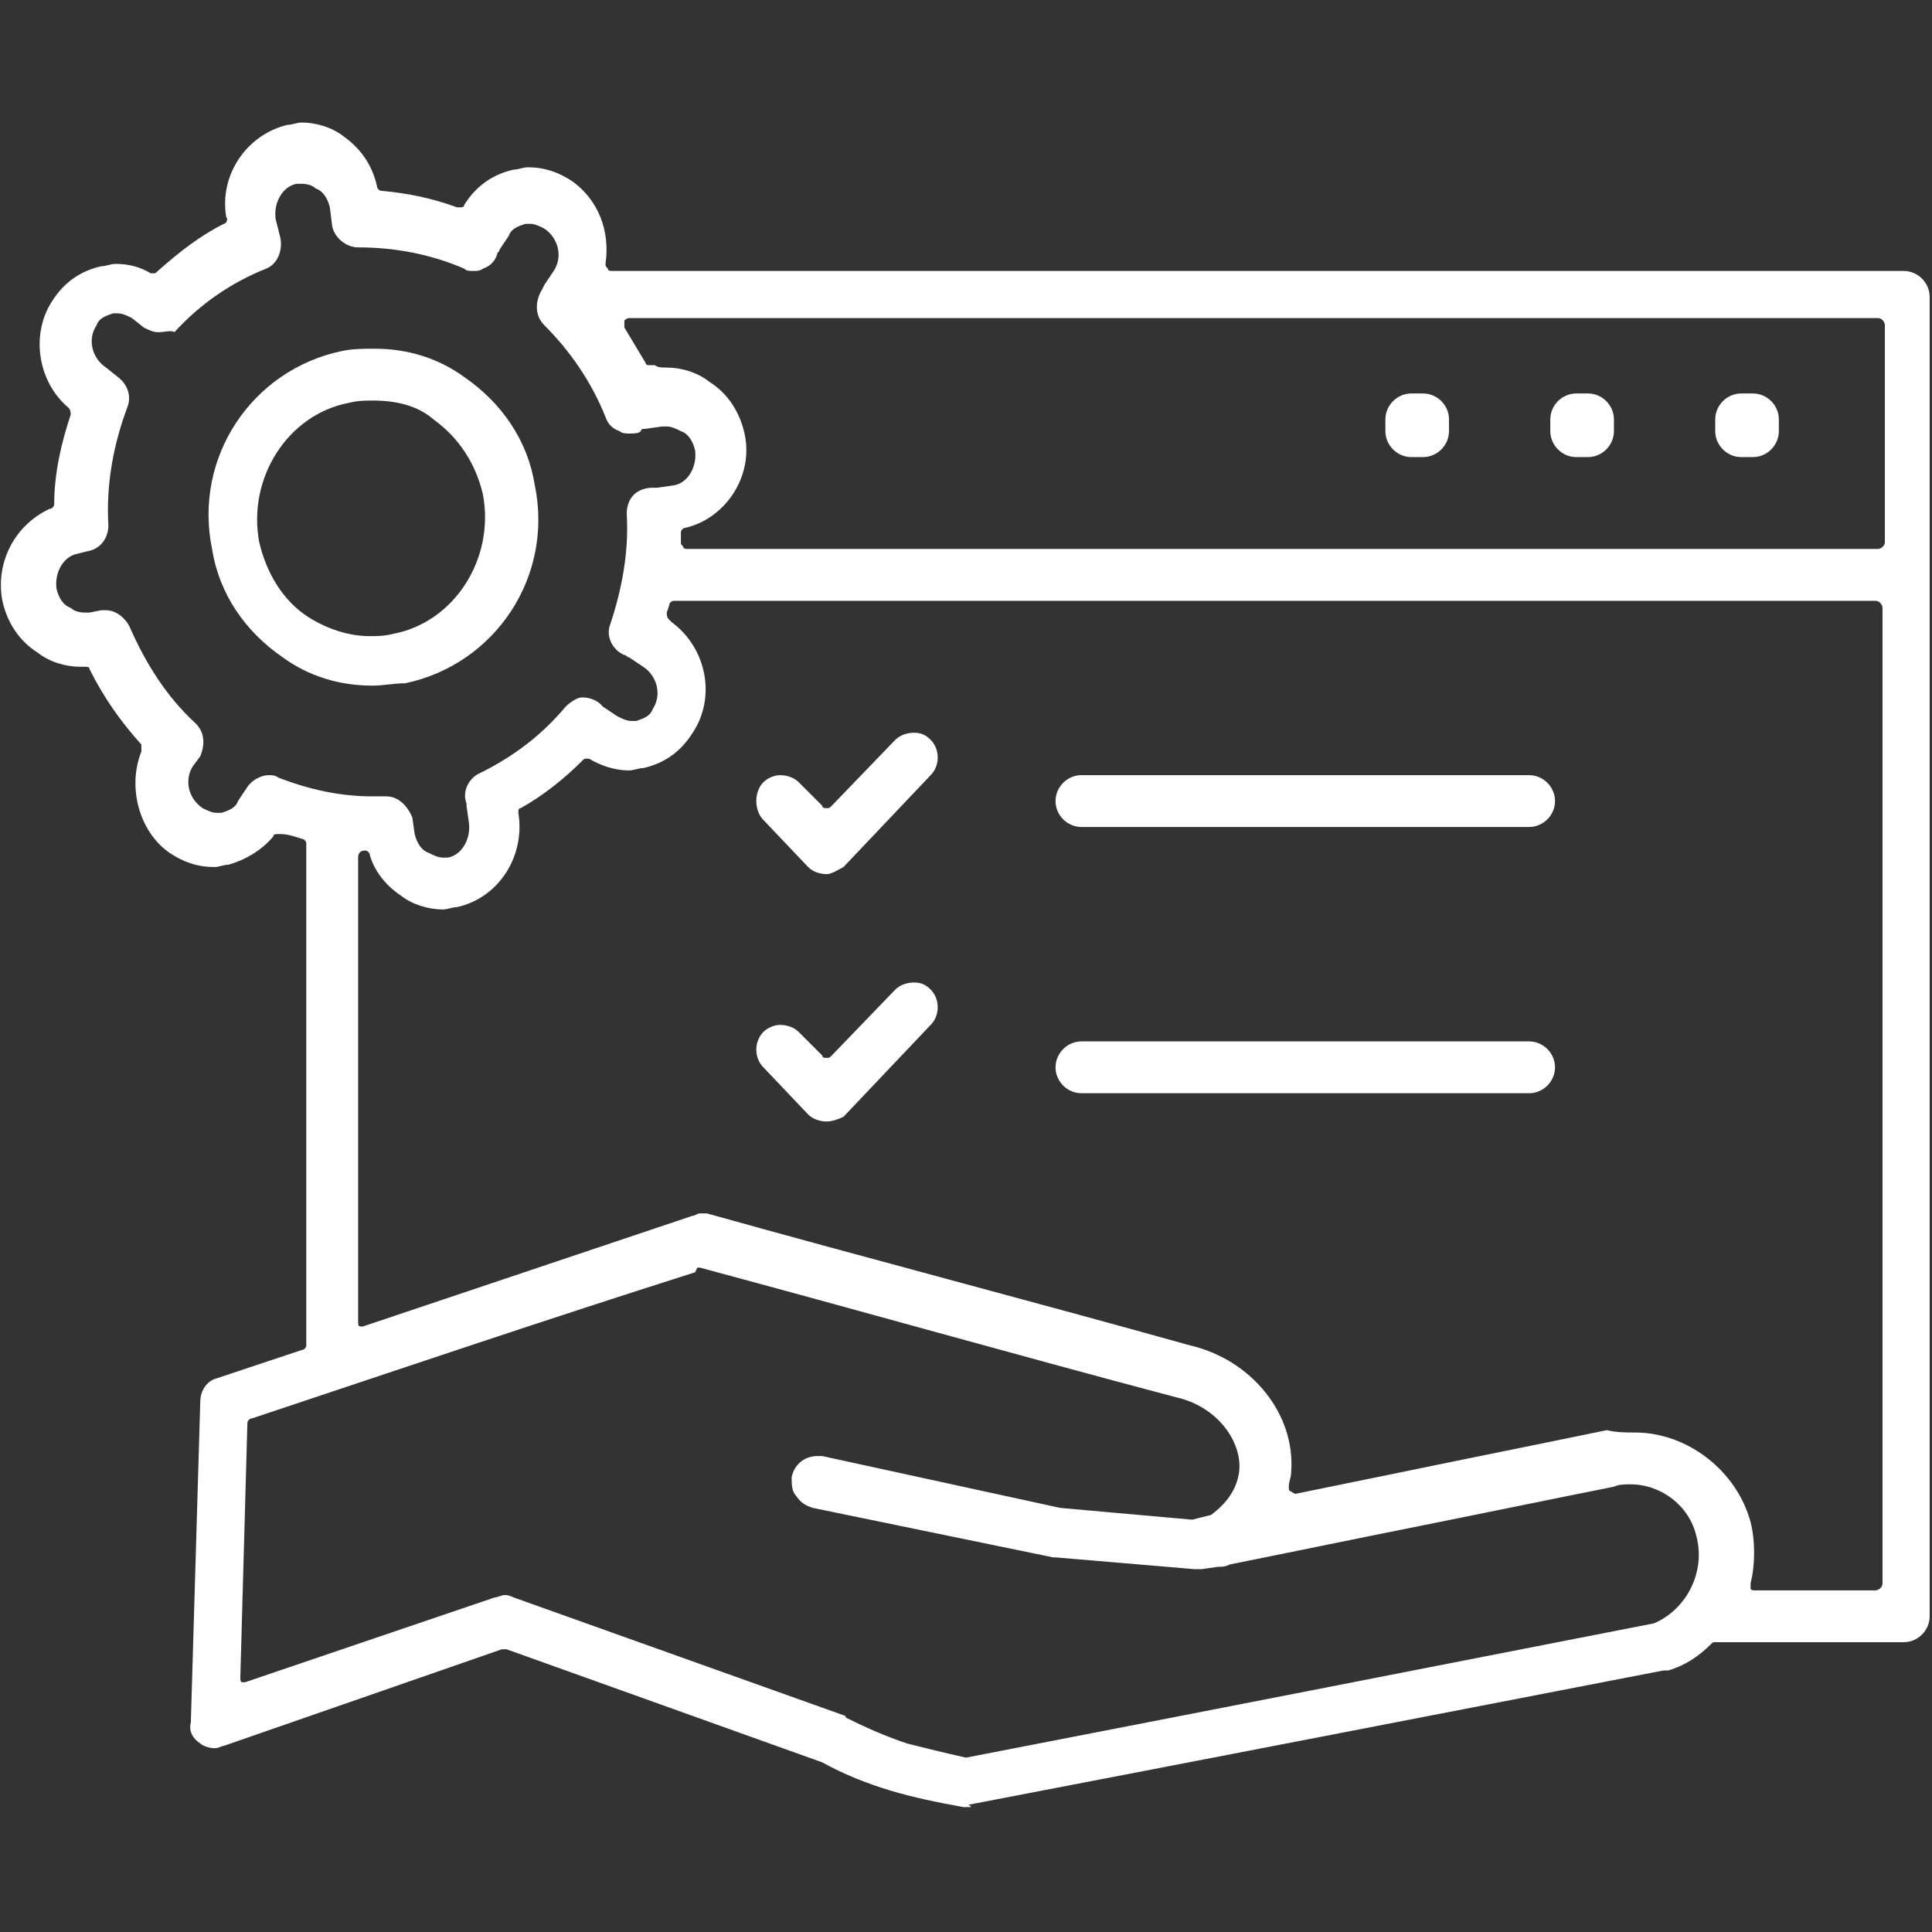 <?xml version="1.0" encoding="utf-8"?>
<!-- Generator: Adobe Illustrator 23.0.2, SVG Export Plug-In . SVG Version: 6.00 Build 0)  -->
<svg version="1.1" id="Layer_1" xmlns="http://www.w3.org/2000/svg" xmlns:xlink="http://www.w3.org/1999/xlink" x="0px" y="0px"
	 width="82px" height="82px" viewBox="0 0 82 82" style="enable-background:new 0 0 82 82;" xml:space="preserve">
<rect x="0" y="0" width="82" height="82" fill="#333333" stroke="none"/>
<style type="text/css">
	.st0{fill:#FFFFFF;}
</style>
<g>
	<path class="st0" d="M41.1,76.7c-0.1,0-0.1,0-0.2,0c-1.1-0.2-2.1-0.4-3.1-0.7c-1-0.3-2-0.7-2.9-1.2L21.5,70h-0.2L9.5,74.1
		c-0.1,0-0.2,0.1-0.4,0.1c-0.2,0-0.5-0.1-0.6-0.2c-0.3-0.2-0.5-0.5-0.4-0.9l0.4-13.6c0-0.5,0.3-0.9,0.7-1l3.6-1.2
		c0.1,0,0.2-0.1,0.2-0.2V35.8c0-0.1-0.1-0.2-0.2-0.2c-0.3-0.1-0.6-0.2-0.9-0.2c0,0,0,0-0.1,0c-0.1,0-0.2,0-0.2,0.1
		c-0.5,0.6-1.2,1-1.9,1.2c-0.2,0-0.4,0.1-0.6,0.1c-0.7,0-1.3-0.2-1.9-0.6c-1.3-0.9-1.8-2.8-1.2-4.3c0-0.1,0-0.2,0-0.3
		c-0.9-1-1.6-2-2.2-3.2c0-0.1-0.1-0.1-0.2-0.1l-0.2,0c-0.6,0-1.3-0.2-1.8-0.6c-0.8-0.5-1.3-1.3-1.5-2.2c-0.3-1.6,0.5-3.2,2-3.9
		c0.1,0,0.2-0.1,0.2-0.2c0-1.3,0.3-2.6,0.7-3.8c0-0.1,0-0.2-0.1-0.3c-1.3-1.1-1.6-3.1-0.7-4.5c0.5-0.8,1.2-1.3,2.1-1.5
		c0.2,0,0.4-0.1,0.6-0.1c0.5,0,1,0.1,1.5,0.4c0,0,0.1,0,0.1,0c0.1,0,0.1,0,0.2-0.1c0.9-0.8,1.8-1.5,2.8-2c0.1,0,0.2-0.2,0.1-0.3
		c-0.3-1.8,0.9-3.5,2.6-3.9c0.2,0,0.4-0.1,0.6-0.1c0.6,0,1.3,0.2,1.8,0.6c0.7,0.5,1.2,1.2,1.4,2.1c0,0.1,0.1,0.2,0.2,0.2
		c1.1,0.1,2.1,0.3,3.2,0.7c0,0,0,0,0.1,0c0.1,0,0.2,0,0.2-0.1c0.5-0.8,1.2-1.3,2.1-1.5c0.2,0,0.4-0.1,0.6-0.1c0.7,0,1.3,0.2,1.9,0.6
		c1.1,0.8,1.6,2.1,1.4,3.5c0,0.1,0,0.1,0.1,0.2c0,0.1,0.1,0.1,0.2,0.1h54.8c0.6,0,1.1,0.5,1.1,1.1v56c0,0.6-0.5,1.1-1.1,1.1h-8
		c-0.1,0-0.1,0-0.2,0.1c-0.5,0.5-1.1,0.9-1.8,1.1c-0.1,0-0.1,0-0.2,0c-9.8,1.9-19.6,3.8-29.5,5.7C41.3,76.7,41.2,76.7,41.1,76.7z
		 M21.4,67.7c0.1,0,0.2,0,0.4,0.1l14,5c0,0,0.1,0,0.1,0.1c0.8,0.4,1.7,0.8,2.6,1.1c0.8,0.2,1.6,0.4,2.5,0.6
		c9.8-1.9,19.5-3.8,29.2-5.7c1.4-0.6,2.2-2.2,1.8-3.7c-0.3-1.3-1.5-2.2-2.8-2.2c-0.2,0-0.5,0-0.7,0.1c-3,0.6-5.9,1.2-8.9,1.8
		c-2.5,0.5-4.9,1-7.4,1.5c-0.2,0.1-0.3,0.1-0.5,0.1L51,66.6c-0.1,0-0.1,0-0.2,0c0,0-0.1,0-0.1,0l-5.9-0.5c0,0-0.1,0-0.1,0L34.5,64
		c-0.3-0.1-0.5-0.2-0.7-0.5c-0.2-0.2-0.2-0.5-0.2-0.8c0.1-0.5,0.5-0.9,1.1-0.9c0.1,0,0.1,0,0.2,0L45,64l5.6,0.5l0.8-0.2
		c0.4-0.3,1.1-0.9,1.2-1.9c0.1-1.2-0.9-2.7-2.7-3.1c-6.8-1.8-13.5-3.7-20.2-5.5l-0.1,0L29.5,54C23.2,56,17,58.1,10.7,60.2
		c-0.1,0-0.2,0.1-0.2,0.2l-0.3,10.8c0,0.1,0,0.2,0.1,0.2c0,0,0.1,0,0.1,0L21,67.8C21.1,67.8,21.3,67.7,21.4,67.7z M69.4,60.8
		c2.2,0,4.3,1.6,4.9,3.8c0.2,0.8,0.2,1.8,0,2.6c0,0.1,0,0.2,0,0.2c0,0.1,0.1,0.1,0.2,0.1h5.1c0.1,0,0.3-0.1,0.3-0.3V25.8
		c0-0.1-0.1-0.3-0.3-0.3H28.6c-0.1,0-0.2,0.1-0.2,0.2L28.3,26c0,0.1,0,0.2,0.1,0.3l0.1,0.1c1.5,1.1,1.9,3.2,0.9,4.7
		c-0.5,0.8-1.2,1.3-2.1,1.5c-0.2,0-0.4,0.1-0.6,0.1c-0.6,0-1.2-0.2-1.7-0.5c0,0-0.1,0-0.1,0c-0.1,0-0.1,0-0.2,0.1
		c-0.8,0.8-1.7,1.5-2.6,2C22,34.3,22,34.4,22,34.5c0.3,1.8-0.8,3.6-2.6,4c-0.2,0-0.4,0.1-0.6,0.1c-0.6,0-1.3-0.2-1.8-0.6
		c-0.6-0.4-1.1-1-1.3-1.7c0-0.1-0.1-0.2-0.2-0.2c-0.2,0-0.3,0.1-0.3,0.3v19.7c0,0.1,0,0.2,0.1,0.2c0,0,0.1,0,0.1,0l14-4.7
		c0.1,0,0.2-0.1,0.3-0.1c0.1,0,0.2,0,0.3,0c6.8,1.9,13.7,3.7,20.5,5.6c2.6,0.6,4.5,2.9,4.3,5.4c0,0.2-0.1,0.4-0.1,0.6
		c0,0.1,0,0.2,0.1,0.2c0,0,0.1,0.1,0.2,0.1l4.4-0.9c2.9-0.6,5.9-1.2,8.8-1.8C68.6,60.8,69,60.8,69.4,60.8z M16.4,33.8
		c0.5,0,0.9,0.4,1.1,0.9l0.1,0.7c0.1,0.4,0.3,0.7,0.6,0.8c0.2,0.1,0.4,0.2,0.6,0.2c0.1,0,0.1,0,0.2,0c0.6-0.1,1-0.8,0.9-1.5
		l-0.1-0.7c0,0,0-0.1,0-0.1c-0.2-0.5,0.1-1.1,0.6-1.3c1.4-0.7,2.6-1.6,3.6-2.8c0.2-0.2,0.5-0.4,0.7-0.4c0.3,0,0.6,0.1,0.8,0.3
		c0,0,0.1,0.1,0.1,0.1l0.6,0.4c0.2,0.1,0.4,0.2,0.6,0.2c0.1,0,0.1,0,0.2,0c0.3-0.1,0.6-0.2,0.7-0.5c0.4-0.6,0.2-1.4-0.4-1.8
		l-0.6-0.4c-0.1,0-0.1-0.1-0.2-0.1c-0.5-0.2-0.8-0.8-0.6-1.3c0.5-1.5,0.8-3.1,0.7-4.7c0-0.3,0.1-0.6,0.3-0.8
		c0.2-0.2,0.5-0.3,0.8-0.3c0.1,0,0.1,0,0.2,0l0.7-0.1c0.6-0.1,1-0.8,0.9-1.5c-0.1-0.4-0.3-0.7-0.6-0.8c-0.2-0.1-0.4-0.2-0.6-0.2
		c-0.1,0-0.1,0-0.2,0l-0.7,0.1c-0.1,0-0.2,0-0.2,0.1c-0.1,0.1-0.3,0.1-0.5,0.1c-0.1,0-0.3,0-0.4-0.1c-0.3-0.1-0.5-0.3-0.6-0.6
		c-0.6-1.5-1.5-2.8-2.6-3.9c-0.4-0.4-0.4-1-0.1-1.5l0.1-0.2l0.4-0.6c0.4-0.6,0.2-1.4-0.4-1.8c-0.2-0.1-0.4-0.2-0.6-0.2
		c-0.1,0-0.1,0-0.2,0c-0.3,0.1-0.6,0.2-0.7,0.5l-0.4,0.6c0,0.1-0.1,0.1-0.1,0.2c-0.1,0.3-0.3,0.5-0.6,0.6c-0.1,0.1-0.3,0.1-0.4,0.1
		c-0.2,0-0.3,0-0.4-0.1c-1.4-0.6-2.9-0.9-4.5-0.9c-0.5,0-1-0.4-1.1-0.9l-0.1-0.8c-0.1-0.4-0.3-0.7-0.6-0.8c-0.1-0.1-0.3-0.2-0.6-0.2
		c-0.1,0-0.1,0-0.2,0c-0.6,0.1-1,0.8-0.9,1.5l0.2,0.8c0.1,0.5-0.1,1.1-0.6,1.3c-1.5,0.6-2.8,1.5-3.9,2.7C7.3,14,7,14.1,6.7,14.1
		c-0.2,0-0.4-0.1-0.6-0.2l-0.5-0.4c-0.2-0.1-0.4-0.2-0.6-0.2c-0.1,0-0.1,0-0.2,0c-0.3,0.1-0.6,0.2-0.7,0.5c-0.4,0.6-0.2,1.4,0.4,1.8
		l0.5,0.4c0.4,0.3,0.6,0.8,0.4,1.3c-0.6,1.6-0.9,3.3-0.8,5c0,0.5-0.3,1-0.9,1.1l-0.4,0.1c-0.6,0.1-1,0.8-0.9,1.5
		c0.1,0.4,0.3,0.7,0.6,0.8c0.1,0.1,0.3,0.2,0.6,0.2c0.1,0,0.1,0,0.2,0l0.5-0.1c0.1,0,0.1,0,0.2,0c0.4,0,0.8,0.3,1,0.7
		c0.7,1.6,1.6,3,2.8,4.1c0.4,0.4,0.4,0.9,0.2,1.4l-0.3,0.4c-0.4,0.6-0.2,1.4,0.4,1.8c0.2,0.1,0.4,0.2,0.6,0.2c0.1,0,0.1,0,0.2,0
		c0.3-0.1,0.6-0.2,0.7-0.5l0.4-0.6c0.2-0.3,0.6-0.5,0.9-0.5c0.1,0,0.3,0,0.4,0.1c1.3,0.5,2.6,0.8,4,0.8
		C15.9,33.8,16.1,33.8,16.4,33.8L16.4,33.8z M28.3,15.6c0.6,0,1.3,0.2,1.8,0.6c0.8,0.5,1.3,1.3,1.5,2.2c0.4,1.8-0.8,3.6-2.5,4
		c-0.1,0-0.2,0.1-0.2,0.2c0,0.1,0,0.2,0,0.3l0,0.1c0,0.1,0,0.1,0.1,0.2c0,0.1,0.1,0.1,0.2,0.1h50.5c0.1,0,0.3-0.1,0.3-0.3v-9.2
		c0-0.1-0.1-0.3-0.3-0.3h-53c-0.1,0-0.2,0.1-0.2,0.1c0,0.1,0,0.2,0,0.3c0.3,0.5,0.6,1,0.9,1.5c0,0.1,0.1,0.1,0.2,0.1
		c0,0,0.2,0,0.2,0C27.9,15.6,28.1,15.6,28.3,15.6z"/>
	<path class="st0" d="M59.9,19.4c-0.6,0-1.1-0.5-1.1-1.1v-0.5c0-0.6,0.5-1.1,1.1-1.1h0.5c0.6,0,1.1,0.5,1.1,1.1v0.5
		c0,0.6-0.5,1.1-1.1,1.1H59.9z"/>
	<path class="st0" d="M66.9,19.4c-0.6,0-1.1-0.5-1.1-1.1v-0.5c0-0.6,0.5-1.1,1.1-1.1h0.5c0.6,0,1.1,0.5,1.1,1.1v0.5
		c0,0.6-0.5,1.1-1.1,1.1H66.9z"/>
	<path class="st0" d="M73.9,19.4c-0.6,0-1.1-0.5-1.1-1.1v-0.5c0-0.6,0.5-1.1,1.1-1.1h0.5c0.6,0,1.1,0.5,1.1,1.1v0.5
		c0,0.6-0.5,1.1-1.1,1.1H73.9z"/>
	<path class="st0" d="M35.1,37.1c-0.3,0-0.6-0.1-0.8-0.3l-1.9-2c-0.2-0.2-0.3-0.5-0.3-0.8c0-0.3,0.1-0.6,0.3-0.8
		c0.2-0.2,0.5-0.3,0.7-0.3c0.3,0,0.6,0.1,0.8,0.3l1,1c0,0.1,0.1,0.1,0.2,0.1c0.1,0,0.1,0,0.2-0.1l2.7-2.8c0.2-0.2,0.5-0.3,0.8-0.3
		c0.3,0,0.5,0.1,0.7,0.3c0.4,0.4,0.4,1.1,0,1.5l-3.7,3.9C35.6,36.9,35.3,37.1,35.1,37.1z"/>
	<path class="st0" d="M35.1,47.6c-0.3,0-0.6-0.1-0.8-0.3l-1.9-2c-0.4-0.4-0.4-1.1,0-1.5c0.2-0.2,0.5-0.3,0.7-0.3
		c0.3,0,0.6,0.1,0.8,0.3l1,1c0,0.1,0.1,0.1,0.2,0.1c0.1,0,0.1,0,0.2-0.1l2.7-2.8c0.2-0.2,0.5-0.3,0.8-0.3c0.3,0,0.5,0.1,0.7,0.3
		c0.4,0.4,0.4,1.1,0,1.5l-3.7,3.9C35.6,47.5,35.3,47.6,35.1,47.6z"/>
	<path class="st0" d="M45.9,35.1c-0.6,0-1.1-0.5-1.1-1.1c0-0.6,0.5-1.1,1.1-1.1h19c0.6,0,1.1,0.5,1.1,1.1c0,0.6-0.5,1.1-1.1,1.1
		H45.9z"/>
	<path class="st0" d="M45.9,46.4c-0.6,0-1.1-0.5-1.1-1.1c0-0.6,0.5-1.1,1.1-1.1h19c0.6,0,1.1,0.5,1.1,1.1c0,0.6-0.5,1.1-1.1,1.1
		H45.9z"/>
	<path class="st0" d="M15.8,29.1c-1.4,0-2.7-0.4-3.8-1.2c-1.6-1.1-2.7-2.7-3-4.6c-0.8-3.9,1.7-7.6,5.5-8.4c0.5-0.1,0.9-0.1,1.4-0.1
		c1.4,0,2.7,0.4,3.8,1.2c1.6,1.1,2.7,2.7,3,4.6c0.8,3.9-1.7,7.6-5.5,8.4C16.7,29,16.3,29.1,15.8,29.1z M15.8,17c-0.3,0-0.6,0-1,0.1
		c-2.6,0.5-4.3,3.2-3.8,5.9c0.3,1.3,1,2.5,2.1,3.2c0.8,0.5,1.7,0.8,2.6,0.8c0.3,0,0.6,0,1-0.1c2.6-0.5,4.3-3.2,3.8-5.9
		c-0.3-1.3-1-2.4-2.1-3.2C17.7,17.2,16.8,17,15.8,17z"/>
</g>
</svg>
